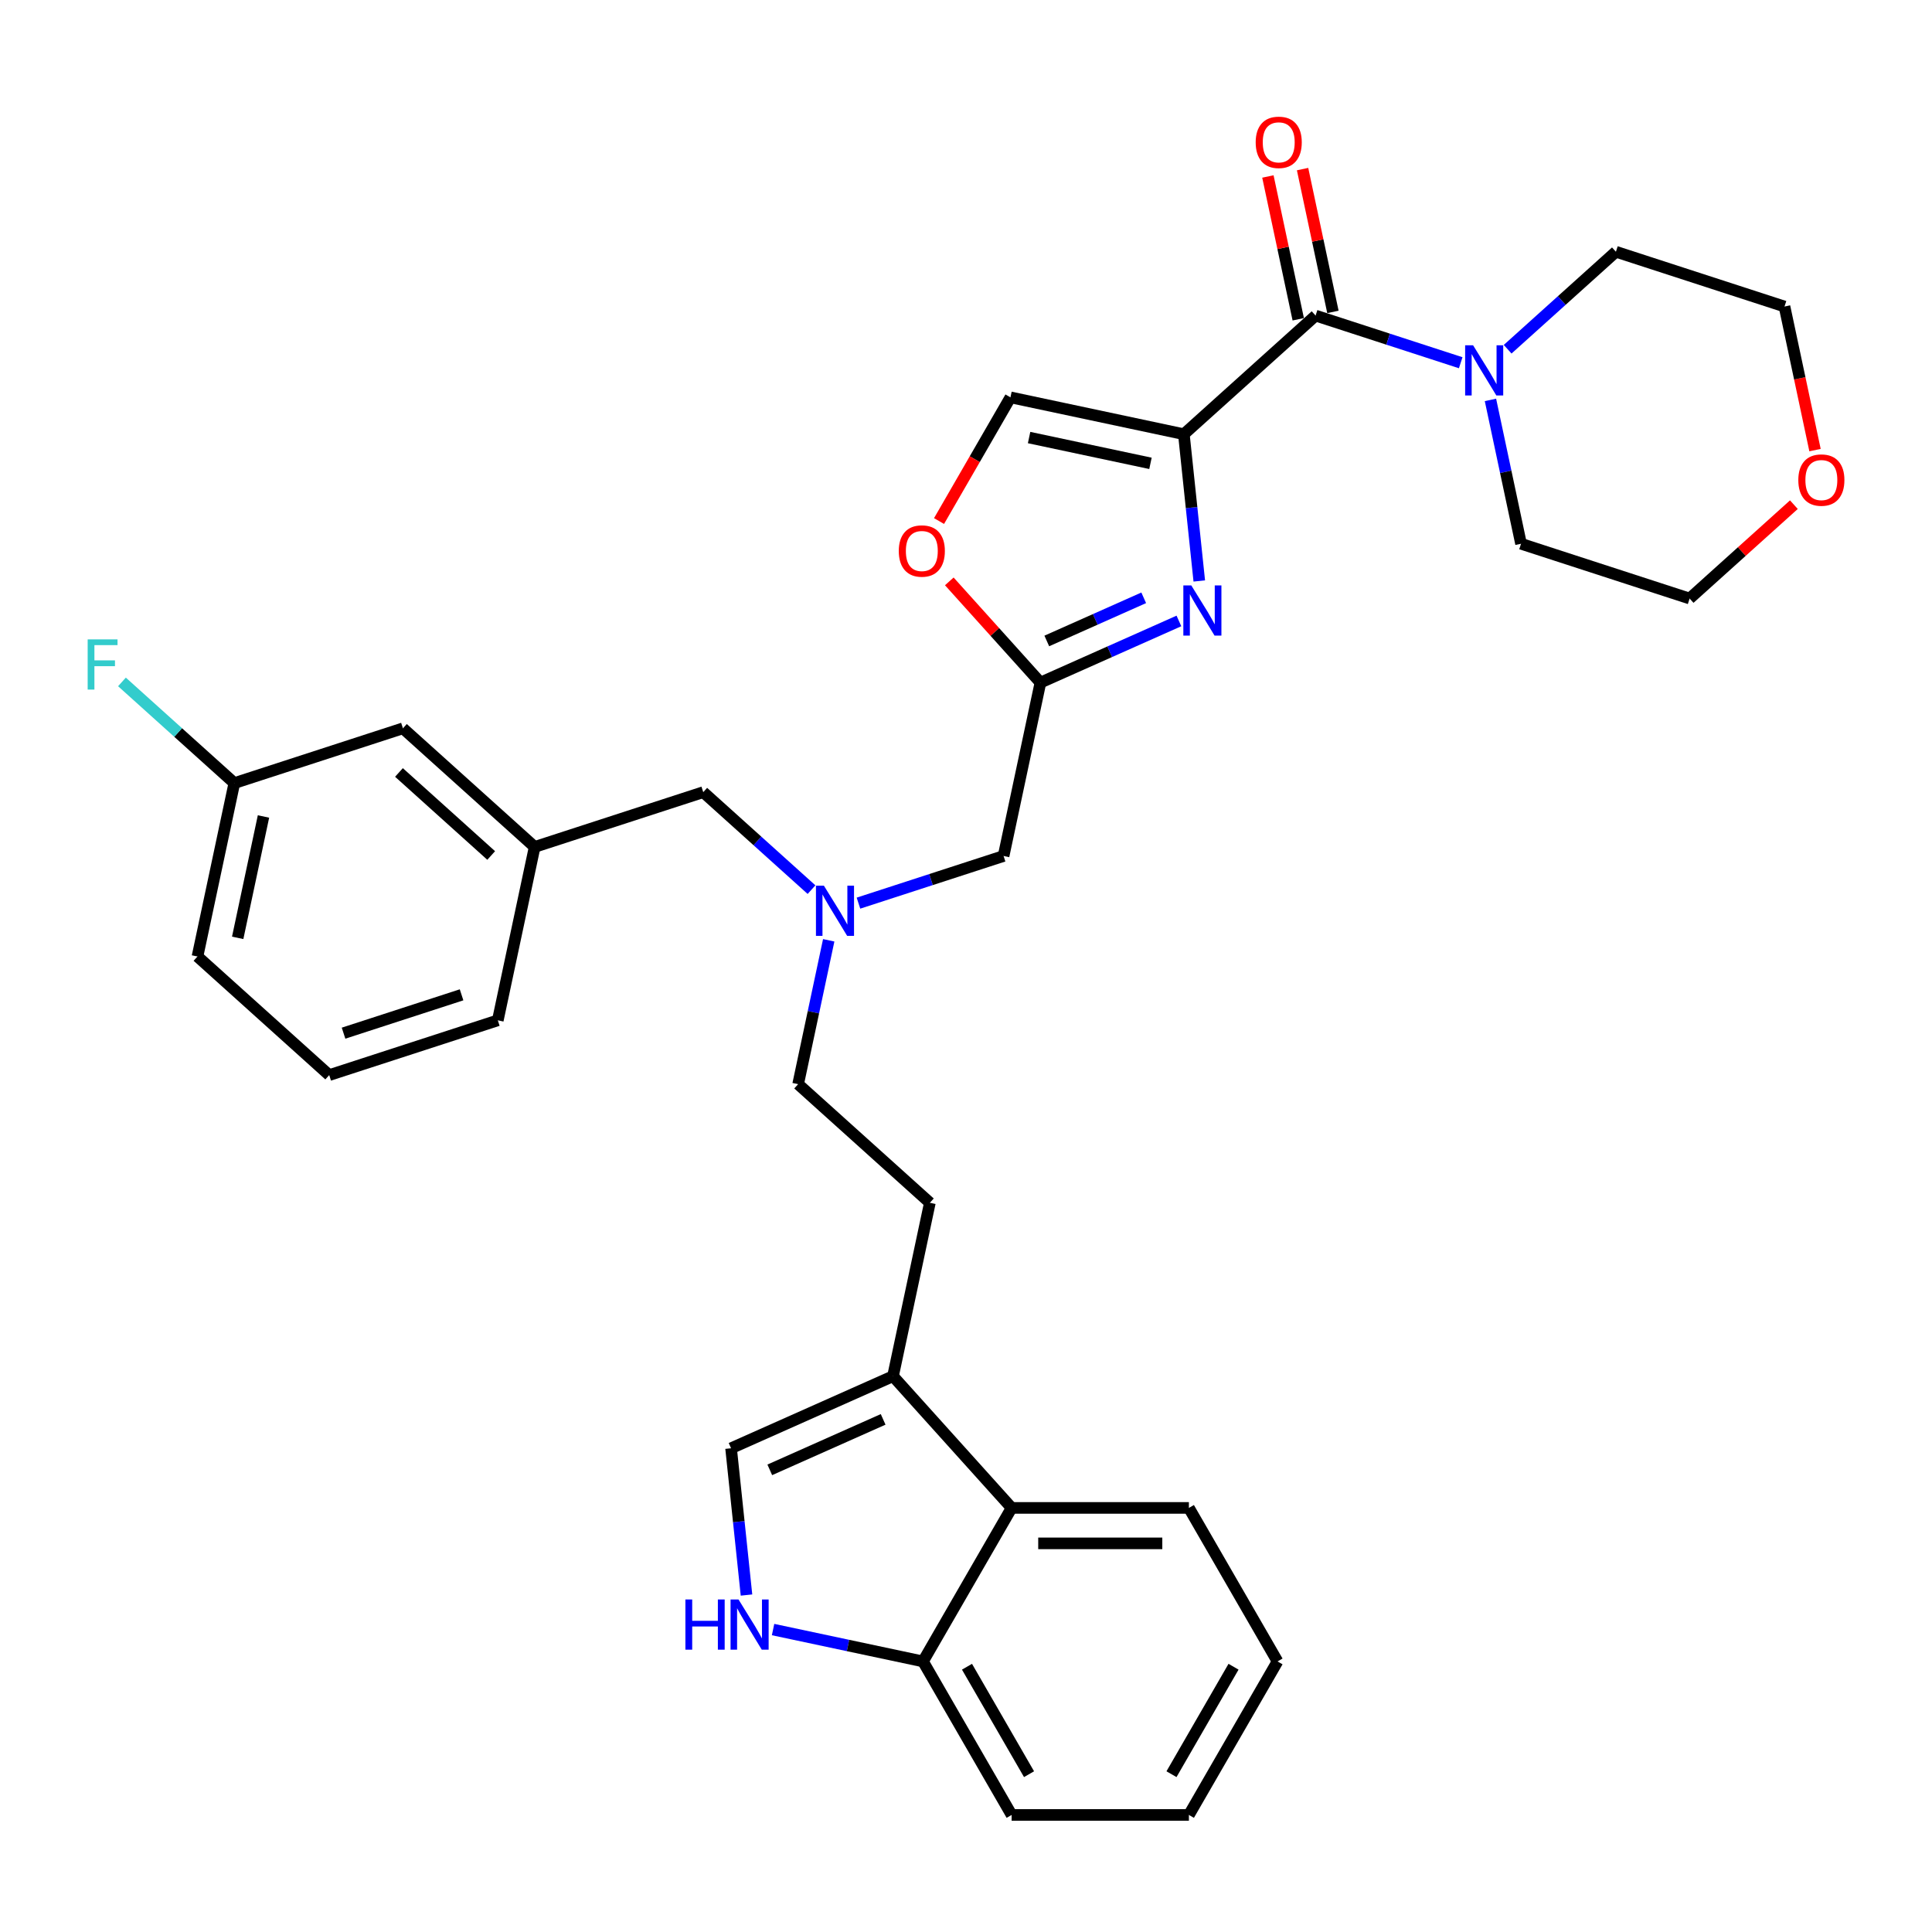 <?xml version='1.0' encoding='iso-8859-1'?>
<svg version='1.1' baseProfile='full'
              xmlns='http://www.w3.org/2000/svg'
                      xmlns:rdkit='http://www.rdkit.org/xml'
                      xmlns:xlink='http://www.w3.org/1999/xlink'
                  xml:space='preserve'
width='1000px' height='1000px' viewBox='0 0 1000 1000'>
<!-- END OF HEADER -->
<rect style='opacity:1.0;fill:#FFFFFF;stroke:none' width='1000' height='1000' x='0' y='0'> </rect>
<path class='bond-0' d='M 928.511,261.213 L 901.529,285.507' style='fill:none;fill-rule:evenodd;stroke:#FF0000;stroke-width:6px;stroke-linecap:butt;stroke-linejoin:miter;stroke-opacity:1' />
<path class='bond-0' d='M 901.529,285.507 L 874.547,309.802' style='fill:none;fill-rule:evenodd;stroke:#000000;stroke-width:6px;stroke-linecap:butt;stroke-linejoin:miter;stroke-opacity:1' />
<path class='bond-1' d='M 939.452,232.974 L 931.554,195.817' style='fill:none;fill-rule:evenodd;stroke:#FF0000;stroke-width:6px;stroke-linecap:butt;stroke-linejoin:miter;stroke-opacity:1' />
<path class='bond-1' d='M 931.554,195.817 L 923.656,158.659' style='fill:none;fill-rule:evenodd;stroke:#000000;stroke-width:6px;stroke-linecap:butt;stroke-linejoin:miter;stroke-opacity:1' />
<path class='bond-2' d='M 689.919,161.44 L 682.064,124.484' style='fill:none;fill-rule:evenodd;stroke:#000000;stroke-width:6px;stroke-linecap:butt;stroke-linejoin:miter;stroke-opacity:1' />
<path class='bond-2' d='M 682.064,124.484 L 674.209,87.528' style='fill:none;fill-rule:evenodd;stroke:#FF0000;stroke-width:6px;stroke-linecap:butt;stroke-linejoin:miter;stroke-opacity:1' />
<path class='bond-2' d='M 671.97,165.255 L 664.115,128.299' style='fill:none;fill-rule:evenodd;stroke:#000000;stroke-width:6px;stroke-linecap:butt;stroke-linejoin:miter;stroke-opacity:1' />
<path class='bond-2' d='M 664.115,128.299 L 656.259,91.343' style='fill:none;fill-rule:evenodd;stroke:#FF0000;stroke-width:6px;stroke-linecap:butt;stroke-linejoin:miter;stroke-opacity:1' />
<path class='bond-3' d='M 680.945,163.347 L 718.502,175.55' style='fill:none;fill-rule:evenodd;stroke:#000000;stroke-width:6px;stroke-linecap:butt;stroke-linejoin:miter;stroke-opacity:1' />
<path class='bond-3' d='M 718.502,175.55 L 756.059,187.753' style='fill:none;fill-rule:evenodd;stroke:#0000FF;stroke-width:6px;stroke-linecap:butt;stroke-linejoin:miter;stroke-opacity:1' />
<path class='bond-4' d='M 680.945,163.347 L 612.759,224.742' style='fill:none;fill-rule:evenodd;stroke:#000000;stroke-width:6px;stroke-linecap:butt;stroke-linejoin:miter;stroke-opacity:1' />
<path class='bond-5' d='M 771.456,206.987 L 779.37,244.218' style='fill:none;fill-rule:evenodd;stroke:#0000FF;stroke-width:6px;stroke-linecap:butt;stroke-linejoin:miter;stroke-opacity:1' />
<path class='bond-5' d='M 779.37,244.218 L 787.284,281.449' style='fill:none;fill-rule:evenodd;stroke:#000000;stroke-width:6px;stroke-linecap:butt;stroke-linejoin:miter;stroke-opacity:1' />
<path class='bond-6' d='M 780.355,180.762 L 808.374,155.534' style='fill:none;fill-rule:evenodd;stroke:#0000FF;stroke-width:6px;stroke-linecap:butt;stroke-linejoin:miter;stroke-opacity:1' />
<path class='bond-6' d='M 808.374,155.534 L 836.393,130.306' style='fill:none;fill-rule:evenodd;stroke:#000000;stroke-width:6px;stroke-linecap:butt;stroke-linejoin:miter;stroke-opacity:1' />
<path class='bond-7' d='M 836.393,130.306 L 923.656,158.659' style='fill:none;fill-rule:evenodd;stroke:#000000;stroke-width:6px;stroke-linecap:butt;stroke-linejoin:miter;stroke-opacity:1' />
<path class='bond-8' d='M 444.337,467.467 L 481.895,455.264' style='fill:none;fill-rule:evenodd;stroke:#0000FF;stroke-width:6px;stroke-linecap:butt;stroke-linejoin:miter;stroke-opacity:1' />
<path class='bond-8' d='M 481.895,455.264 L 519.452,443.061' style='fill:none;fill-rule:evenodd;stroke:#000000;stroke-width:6px;stroke-linecap:butt;stroke-linejoin:miter;stroke-opacity:1' />
<path class='bond-9' d='M 420.041,460.476 L 392.022,435.248' style='fill:none;fill-rule:evenodd;stroke:#0000FF;stroke-width:6px;stroke-linecap:butt;stroke-linejoin:miter;stroke-opacity:1' />
<path class='bond-9' d='M 392.022,435.248 L 364.003,410.019' style='fill:none;fill-rule:evenodd;stroke:#000000;stroke-width:6px;stroke-linecap:butt;stroke-linejoin:miter;stroke-opacity:1' />
<path class='bond-10' d='M 428.94,486.7 L 421.026,523.931' style='fill:none;fill-rule:evenodd;stroke:#0000FF;stroke-width:6px;stroke-linecap:butt;stroke-linejoin:miter;stroke-opacity:1' />
<path class='bond-10' d='M 421.026,523.931 L 413.113,561.163' style='fill:none;fill-rule:evenodd;stroke:#000000;stroke-width:6px;stroke-linecap:butt;stroke-linejoin:miter;stroke-opacity:1' />
<path class='bond-11' d='M 519.452,443.061 L 538.528,353.312' style='fill:none;fill-rule:evenodd;stroke:#000000;stroke-width:6px;stroke-linecap:butt;stroke-linejoin:miter;stroke-opacity:1' />
<path class='bond-12' d='M 364.003,410.019 L 276.74,438.373' style='fill:none;fill-rule:evenodd;stroke:#000000;stroke-width:6px;stroke-linecap:butt;stroke-linejoin:miter;stroke-opacity:1' />
<path class='bond-13' d='M 620.743,300.707 L 616.751,262.725' style='fill:none;fill-rule:evenodd;stroke:#0000FF;stroke-width:6px;stroke-linecap:butt;stroke-linejoin:miter;stroke-opacity:1' />
<path class='bond-13' d='M 616.751,262.725 L 612.759,224.742' style='fill:none;fill-rule:evenodd;stroke:#000000;stroke-width:6px;stroke-linecap:butt;stroke-linejoin:miter;stroke-opacity:1' />
<path class='bond-14' d='M 610.201,321.402 L 574.365,337.357' style='fill:none;fill-rule:evenodd;stroke:#0000FF;stroke-width:6px;stroke-linecap:butt;stroke-linejoin:miter;stroke-opacity:1' />
<path class='bond-14' d='M 574.365,337.357 L 538.528,353.312' style='fill:none;fill-rule:evenodd;stroke:#000000;stroke-width:6px;stroke-linecap:butt;stroke-linejoin:miter;stroke-opacity:1' />
<path class='bond-14' d='M 591.986,309.424 L 566.901,320.593' style='fill:none;fill-rule:evenodd;stroke:#0000FF;stroke-width:6px;stroke-linecap:butt;stroke-linejoin:miter;stroke-opacity:1' />
<path class='bond-14' d='M 566.901,320.593 L 541.815,331.762' style='fill:none;fill-rule:evenodd;stroke:#000000;stroke-width:6px;stroke-linecap:butt;stroke-linejoin:miter;stroke-opacity:1' />
<path class='bond-15' d='M 612.759,224.742 L 523.01,205.666' style='fill:none;fill-rule:evenodd;stroke:#000000;stroke-width:6px;stroke-linecap:butt;stroke-linejoin:miter;stroke-opacity:1' />
<path class='bond-15' d='M 595.481,239.83 L 532.657,226.477' style='fill:none;fill-rule:evenodd;stroke:#000000;stroke-width:6px;stroke-linecap:butt;stroke-linejoin:miter;stroke-opacity:1' />
<path class='bond-16' d='M 523.01,205.666 L 504.527,237.68' style='fill:none;fill-rule:evenodd;stroke:#000000;stroke-width:6px;stroke-linecap:butt;stroke-linejoin:miter;stroke-opacity:1' />
<path class='bond-16' d='M 504.527,237.68 L 486.044,269.693' style='fill:none;fill-rule:evenodd;stroke:#FF0000;stroke-width:6px;stroke-linecap:butt;stroke-linejoin:miter;stroke-opacity:1' />
<path class='bond-17' d='M 208.554,376.978 L 276.74,438.373' style='fill:none;fill-rule:evenodd;stroke:#000000;stroke-width:6px;stroke-linecap:butt;stroke-linejoin:miter;stroke-opacity:1' />
<path class='bond-17' d='M 206.503,399.824 L 254.234,442.8' style='fill:none;fill-rule:evenodd;stroke:#000000;stroke-width:6px;stroke-linecap:butt;stroke-linejoin:miter;stroke-opacity:1' />
<path class='bond-18' d='M 208.554,376.978 L 121.292,405.331' style='fill:none;fill-rule:evenodd;stroke:#000000;stroke-width:6px;stroke-linecap:butt;stroke-linejoin:miter;stroke-opacity:1' />
<path class='bond-19' d='M 121.292,405.331 L 92.208,379.144' style='fill:none;fill-rule:evenodd;stroke:#000000;stroke-width:6px;stroke-linecap:butt;stroke-linejoin:miter;stroke-opacity:1' />
<path class='bond-19' d='M 92.208,379.144 L 63.125,352.957' style='fill:none;fill-rule:evenodd;stroke:#33CCCC;stroke-width:6px;stroke-linecap:butt;stroke-linejoin:miter;stroke-opacity:1' />
<path class='bond-20' d='M 121.292,405.331 L 102.215,495.079' style='fill:none;fill-rule:evenodd;stroke:#000000;stroke-width:6px;stroke-linecap:butt;stroke-linejoin:miter;stroke-opacity:1' />
<path class='bond-20' d='M 136.38,422.608 L 123.026,485.432' style='fill:none;fill-rule:evenodd;stroke:#000000;stroke-width:6px;stroke-linecap:butt;stroke-linejoin:miter;stroke-opacity:1' />
<path class='bond-21' d='M 661.247,859.953 L 615.37,939.414' style='fill:none;fill-rule:evenodd;stroke:#000000;stroke-width:6px;stroke-linecap:butt;stroke-linejoin:miter;stroke-opacity:1' />
<path class='bond-21' d='M 638.473,862.697 L 606.36,918.319' style='fill:none;fill-rule:evenodd;stroke:#000000;stroke-width:6px;stroke-linecap:butt;stroke-linejoin:miter;stroke-opacity:1' />
<path class='bond-22' d='M 661.247,859.953 L 615.37,780.492' style='fill:none;fill-rule:evenodd;stroke:#000000;stroke-width:6px;stroke-linecap:butt;stroke-linejoin:miter;stroke-opacity:1' />
<path class='bond-23' d='M 615.37,939.414 L 523.617,939.414' style='fill:none;fill-rule:evenodd;stroke:#000000;stroke-width:6px;stroke-linecap:butt;stroke-linejoin:miter;stroke-opacity:1' />
<path class='bond-24' d='M 523.617,939.414 L 477.74,859.953' style='fill:none;fill-rule:evenodd;stroke:#000000;stroke-width:6px;stroke-linecap:butt;stroke-linejoin:miter;stroke-opacity:1' />
<path class='bond-24' d='M 532.628,918.319 L 500.514,862.697' style='fill:none;fill-rule:evenodd;stroke:#000000;stroke-width:6px;stroke-linecap:butt;stroke-linejoin:miter;stroke-opacity:1' />
<path class='bond-25' d='M 615.37,780.492 L 523.617,780.492' style='fill:none;fill-rule:evenodd;stroke:#000000;stroke-width:6px;stroke-linecap:butt;stroke-linejoin:miter;stroke-opacity:1' />
<path class='bond-25' d='M 601.607,798.843 L 537.38,798.843' style='fill:none;fill-rule:evenodd;stroke:#000000;stroke-width:6px;stroke-linecap:butt;stroke-linejoin:miter;stroke-opacity:1' />
<path class='bond-26' d='M 386.385,825.59 L 382.393,787.608' style='fill:none;fill-rule:evenodd;stroke:#0000FF;stroke-width:6px;stroke-linecap:butt;stroke-linejoin:miter;stroke-opacity:1' />
<path class='bond-26' d='M 382.393,787.608 L 378.401,749.625' style='fill:none;fill-rule:evenodd;stroke:#000000;stroke-width:6px;stroke-linecap:butt;stroke-linejoin:miter;stroke-opacity:1' />
<path class='bond-27' d='M 400.14,843.458 L 438.94,851.706' style='fill:none;fill-rule:evenodd;stroke:#0000FF;stroke-width:6px;stroke-linecap:butt;stroke-linejoin:miter;stroke-opacity:1' />
<path class='bond-27' d='M 438.94,851.706 L 477.74,859.953' style='fill:none;fill-rule:evenodd;stroke:#000000;stroke-width:6px;stroke-linecap:butt;stroke-linejoin:miter;stroke-opacity:1' />
<path class='bond-28' d='M 378.401,749.625 L 462.222,712.306' style='fill:none;fill-rule:evenodd;stroke:#000000;stroke-width:6px;stroke-linecap:butt;stroke-linejoin:miter;stroke-opacity:1' />
<path class='bond-28' d='M 398.438,760.792 L 457.113,734.668' style='fill:none;fill-rule:evenodd;stroke:#000000;stroke-width:6px;stroke-linecap:butt;stroke-linejoin:miter;stroke-opacity:1' />
<path class='bond-29' d='M 462.222,712.306 L 523.617,780.492' style='fill:none;fill-rule:evenodd;stroke:#000000;stroke-width:6px;stroke-linecap:butt;stroke-linejoin:miter;stroke-opacity:1' />
<path class='bond-30' d='M 462.222,712.306 L 481.299,622.558' style='fill:none;fill-rule:evenodd;stroke:#000000;stroke-width:6px;stroke-linecap:butt;stroke-linejoin:miter;stroke-opacity:1' />
<path class='bond-31' d='M 523.617,780.492 L 477.74,859.953' style='fill:none;fill-rule:evenodd;stroke:#000000;stroke-width:6px;stroke-linecap:butt;stroke-linejoin:miter;stroke-opacity:1' />
<path class='bond-32' d='M 481.299,622.558 L 413.113,561.163' style='fill:none;fill-rule:evenodd;stroke:#000000;stroke-width:6px;stroke-linecap:butt;stroke-linejoin:miter;stroke-opacity:1' />
<path class='bond-33' d='M 276.74,438.373 L 257.664,528.121' style='fill:none;fill-rule:evenodd;stroke:#000000;stroke-width:6px;stroke-linecap:butt;stroke-linejoin:miter;stroke-opacity:1' />
<path class='bond-34' d='M 170.401,556.474 L 257.664,528.121' style='fill:none;fill-rule:evenodd;stroke:#000000;stroke-width:6px;stroke-linecap:butt;stroke-linejoin:miter;stroke-opacity:1' />
<path class='bond-34' d='M 177.82,534.769 L 238.904,514.921' style='fill:none;fill-rule:evenodd;stroke:#000000;stroke-width:6px;stroke-linecap:butt;stroke-linejoin:miter;stroke-opacity:1' />
<path class='bond-35' d='M 170.401,556.474 L 102.215,495.079' style='fill:none;fill-rule:evenodd;stroke:#000000;stroke-width:6px;stroke-linecap:butt;stroke-linejoin:miter;stroke-opacity:1' />
<path class='bond-36' d='M 491.355,300.921 L 514.942,327.117' style='fill:none;fill-rule:evenodd;stroke:#FF0000;stroke-width:6px;stroke-linecap:butt;stroke-linejoin:miter;stroke-opacity:1' />
<path class='bond-36' d='M 514.942,327.117 L 538.528,353.312' style='fill:none;fill-rule:evenodd;stroke:#000000;stroke-width:6px;stroke-linecap:butt;stroke-linejoin:miter;stroke-opacity:1' />
<path class='bond-37' d='M 787.284,281.449 L 874.547,309.802' style='fill:none;fill-rule:evenodd;stroke:#000000;stroke-width:6px;stroke-linecap:butt;stroke-linejoin:miter;stroke-opacity:1' />
<path  class='atom-0' d='M 930.805 248.481
Q 930.805 242.241, 933.888 238.755
Q 936.97 235.268, 942.733 235.268
Q 948.495 235.268, 951.578 238.755
Q 954.661 242.241, 954.661 248.481
Q 954.661 254.793, 951.541 258.39
Q 948.421 261.95, 942.733 261.95
Q 937.007 261.95, 933.888 258.39
Q 930.805 254.83, 930.805 248.481
M 942.733 259.014
Q 946.696 259.014, 948.825 256.371
Q 950.99 253.692, 950.99 248.481
Q 950.99 243.379, 948.825 240.81
Q 946.696 238.204, 942.733 238.204
Q 938.769 238.204, 936.603 240.773
Q 934.475 243.342, 934.475 248.481
Q 934.475 253.729, 936.603 256.371
Q 938.769 259.014, 942.733 259.014
' fill='#FF0000'/>
<path  class='atom-2' d='M 649.94 73.672
Q 649.94 67.433, 653.023 63.946
Q 656.106 60.46, 661.868 60.46
Q 667.63 60.46, 670.713 63.946
Q 673.796 67.433, 673.796 73.672
Q 673.796 79.985, 670.676 83.582
Q 667.557 87.142, 661.868 87.142
Q 656.143 87.142, 653.023 83.582
Q 649.94 80.022, 649.94 73.672
M 661.868 84.206
Q 665.832 84.206, 667.96 81.563
Q 670.126 78.884, 670.126 73.672
Q 670.126 68.571, 667.96 66.002
Q 665.832 63.396, 661.868 63.396
Q 657.904 63.396, 655.739 65.965
Q 653.61 68.534, 653.61 73.672
Q 653.61 78.921, 655.739 81.563
Q 657.904 84.206, 661.868 84.206
' fill='#FF0000'/>
<path  class='atom-3' d='M 762.463 178.708
L 770.978 192.471
Q 771.822 193.829, 773.18 196.288
Q 774.538 198.747, 774.612 198.894
L 774.612 178.708
L 778.062 178.708
L 778.062 204.693
L 774.502 204.693
L 765.363 189.645
Q 764.299 187.884, 763.161 185.865
Q 762.06 183.846, 761.729 183.223
L 761.729 204.693
L 758.353 204.693
L 758.353 178.708
L 762.463 178.708
' fill='#0000FF'/>
<path  class='atom-5' d='M 426.445 458.422
L 434.96 472.185
Q 435.804 473.543, 437.162 476.002
Q 438.52 478.461, 438.594 478.608
L 438.594 458.422
L 442.043 458.422
L 442.043 484.406
L 438.483 484.406
L 429.345 469.359
Q 428.28 467.597, 427.143 465.579
Q 426.042 463.56, 425.711 462.936
L 425.711 484.406
L 422.335 484.406
L 422.335 458.422
L 426.445 458.422
' fill='#0000FF'/>
<path  class='atom-8' d='M 616.606 303.001
L 625.12 316.764
Q 625.964 318.122, 627.322 320.581
Q 628.68 323.04, 628.754 323.186
L 628.754 303.001
L 632.204 303.001
L 632.204 328.985
L 628.644 328.985
L 619.505 313.938
Q 618.441 312.176, 617.303 310.157
Q 616.202 308.139, 615.872 307.515
L 615.872 328.985
L 612.495 328.985
L 612.495 303.001
L 616.606 303.001
' fill='#0000FF'/>
<path  class='atom-17' d='M 354.759 827.884
L 358.282 827.884
L 358.282 838.931
L 371.568 838.931
L 371.568 827.884
L 375.091 827.884
L 375.091 853.868
L 371.568 853.868
L 371.568 841.867
L 358.282 841.867
L 358.282 853.868
L 354.759 853.868
L 354.759 827.884
' fill='#0000FF'/>
<path  class='atom-17' d='M 382.248 827.884
L 390.763 841.647
Q 391.607 843.005, 392.965 845.464
Q 394.323 847.923, 394.396 848.07
L 394.396 827.884
L 397.846 827.884
L 397.846 853.868
L 394.286 853.868
L 385.148 838.821
Q 384.083 837.059, 382.946 835.041
Q 381.844 833.022, 381.514 832.398
L 381.514 853.868
L 378.138 853.868
L 378.138 827.884
L 382.248 827.884
' fill='#0000FF'/>
<path  class='atom-25' d='M 45.38 330.944
L 60.831 330.944
L 60.831 333.916
L 48.867 333.916
L 48.867 341.807
L 59.51 341.807
L 59.51 344.817
L 48.867 344.817
L 48.867 356.928
L 45.38 356.928
L 45.38 330.944
' fill='#33CCCC'/>
<path  class='atom-29' d='M 465.206 285.2
Q 465.206 278.961, 468.288 275.474
Q 471.371 271.987, 477.133 271.987
Q 482.896 271.987, 485.978 275.474
Q 489.061 278.961, 489.061 285.2
Q 489.061 291.512, 485.942 295.109
Q 482.822 298.669, 477.133 298.669
Q 471.408 298.669, 468.288 295.109
Q 465.206 291.549, 465.206 285.2
M 477.133 295.733
Q 481.097 295.733, 483.226 293.091
Q 485.391 290.411, 485.391 285.2
Q 485.391 280.098, 483.226 277.529
Q 481.097 274.923, 477.133 274.923
Q 473.17 274.923, 471.004 277.492
Q 468.876 280.062, 468.876 285.2
Q 468.876 290.448, 471.004 293.091
Q 473.17 295.733, 477.133 295.733
' fill='#FF0000'/>
</svg>
